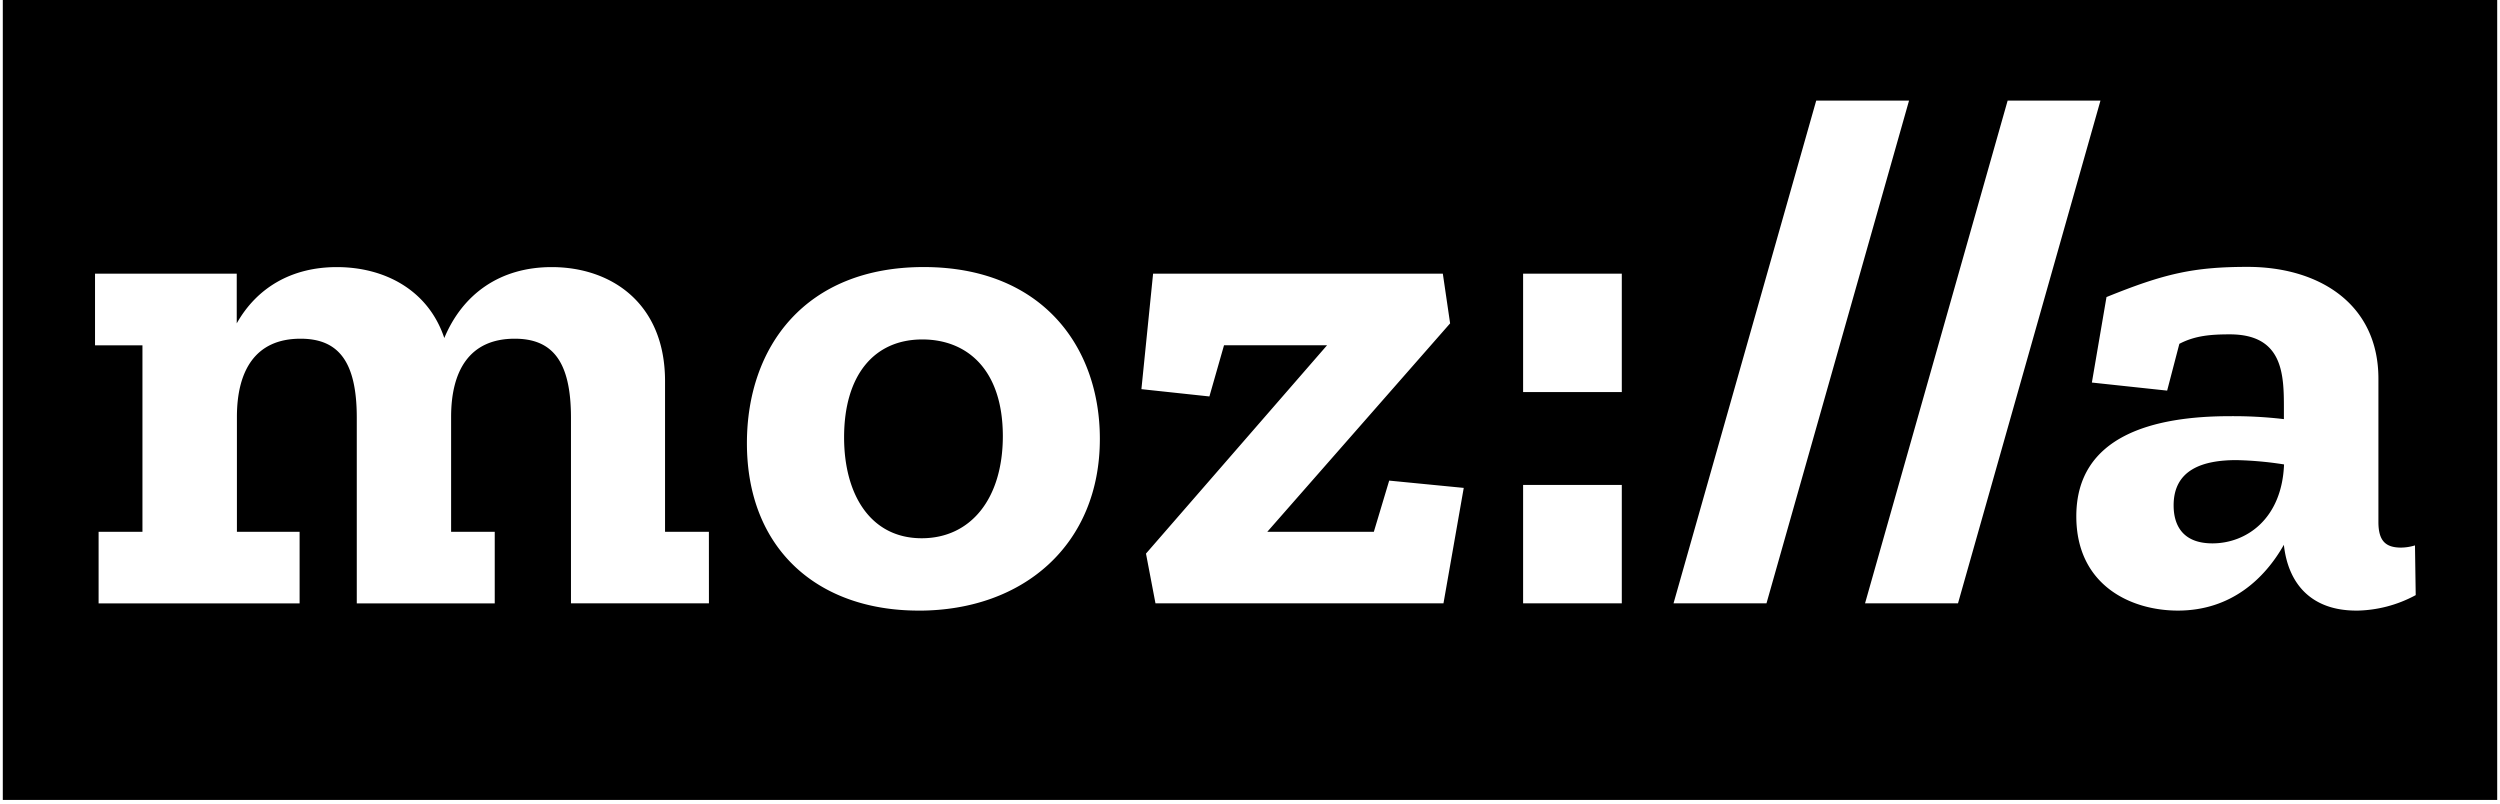 <svg xmlns="http://www.w3.org/2000/svg" width="3.11em" height="1em" viewBox="0 0 512 165"><path d="M0 0h512v164.198H0zm144.94 123.834l-.008-14.682h-9v-30.92c0-16.054-11.107-23.408-23.257-23.408c-10.656 0-18.302 5.558-22.054 14.558c-3.3-9.903-12.319-14.558-22.053-14.558c-9.443 0-16.496 4.354-20.55 11.549V56.178H18.93v14.7h9.734v38.274h-9v14.7h41.257v-14.7H48.054V85.577c0-9.452 3.752-16.054 13.053-16.054c7.655 0 11.55 4.505 11.55 16.204v38.125h28.318v-14.7H92.02V85.577c0-9.452 3.753-16.054 13.054-16.054c7.646 0 11.548 4.505 11.548 16.204v38.107zm43.054 1.496v.008c21.603 0 37.205-13.655 37.187-35.266c0-18.903-11.876-35.257-36.16-35.257s-36.284 16.354-36.284 36.16c0 21.602 14.407 34.355 35.257 34.355m.744-55.656c9.16 0 16.504 6.15 16.531 19.805c0 12.903-6.602 21-16.655 21c-10.531 0-15.93-9-15.93-20.699c0-12.761 6.15-20.106 16.054-20.106m106.975 54.16l4.16-23.69l-15.302-1.496l-3.15 10.504h-21.868l37.523-42.78l-1.496-10.203h-59.47l-2.398 23.708l13.956 1.496l3-10.505h21.15L234.65 113.63l1.947 10.204zm36.602-43.364V56.178h-20.257V80.47zm0 43.364V99.533h-20.257v24.301zm10.62 0h19.08l29.257-103.179H372.22zm39.31 0h19.08l29.24-103.179h-19.053zm100.816 1.496l.027.008a26.2 26.2 0 0 0 12.186-3.185l-.15-10.204c-.924.285-1.884.437-2.85.451c-3.16 0-4.655-1.354-4.655-5.257V77.736c0-15.452-12.301-22.956-26.859-22.956c-11.106 0-17.106 1.39-28.956 6.195l-3 17.548l15.451 1.655l2.505-9.602c3.15-1.646 6.3-1.946 10.354-1.946c10.956 0 11.106 8.247 11.106 15.15v2.248a89 89 0 0 0-11.106-.602c-15.451 0-31.505 3.894-31.505 20.55c0 14.097 11.115 19.354 20.85 19.354c10.947 0 17.85-6.602 21.753-13.505c.902 8.248 5.85 13.505 14.85 13.505m-37.478-21.603c0-7.345 6-9.292 12.93-9.283a72 72 0 0 1 9.734.885c-.442 11.248-7.797 16.204-14.7 16.204c-5.867 0-7.964-3.451-7.964-7.806"/></svg>